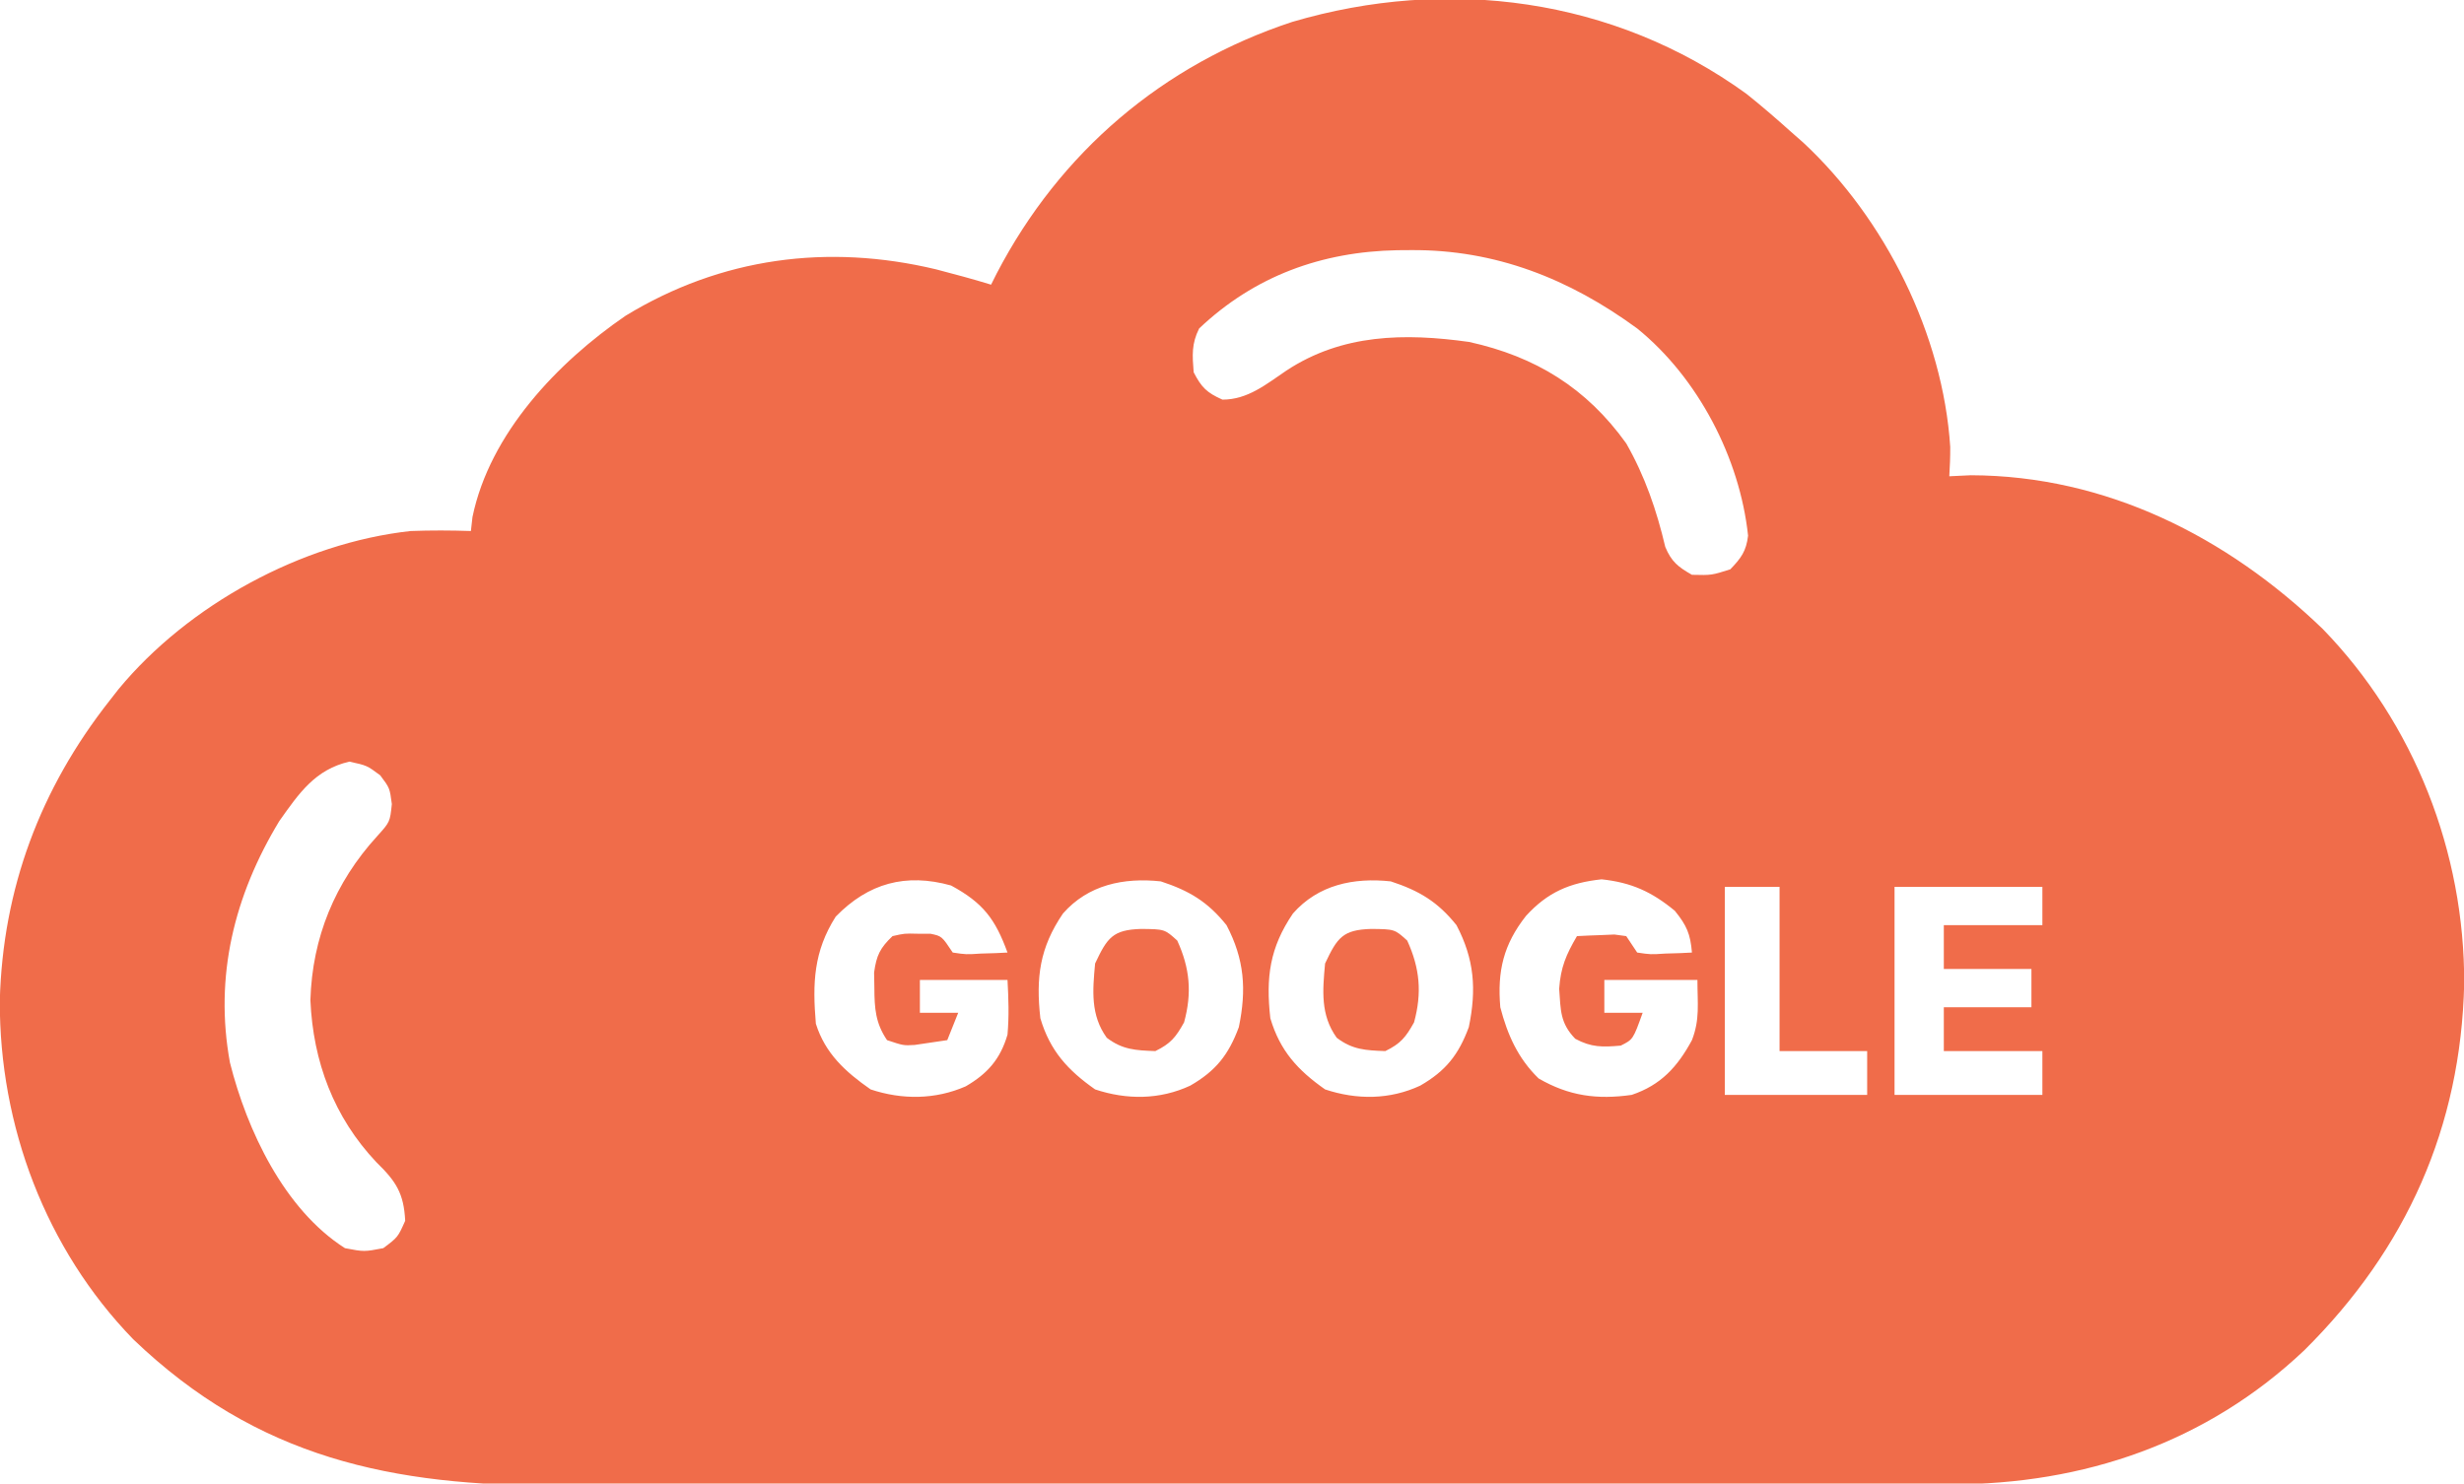<?xml version="1.0" encoding="UTF-8"?>
<svg version="1.1" xmlns="http://www.w3.org/2000/svg" width="450" height="271">
<path d="M0 0 C2.766 2.211 5.423 4.498 8.055 6.867 C8.824 7.543 9.594 8.218 10.387 8.914 C25.372 22.875 35.892 43.984 37.227 64.512 C37.239 66.298 37.162 68.084 37.055 69.867 C38.354 69.805 39.653 69.743 40.992 69.68 C65.675 69.75 87.72 80.88 105.242 97.742 C121.996 114.993 131.174 138.556 131.09 162.547 C130.477 188.751 120.569 210.982 101.915 229.496 C84.073 246.398 61.62 254.027 37.304 254.008 C35.535 254.012 35.535 254.012 33.73 254.017 C30.468 254.024 27.206 254.026 23.945 254.027 C20.422 254.029 16.899 254.037 13.376 254.043 C5.677 254.057 -2.022 254.063 -9.721 254.067 C-14.533 254.07 -19.346 254.074 -24.158 254.079 C-37.498 254.091 -50.837 254.101 -64.177 254.105 C-65.03 254.105 -65.883 254.105 -66.762 254.105 C-67.617 254.106 -68.472 254.106 -69.353 254.106 C-71.086 254.107 -72.818 254.107 -74.551 254.107 C-75.41 254.108 -76.27 254.108 -77.155 254.108 C-91.067 254.112 -104.979 254.129 -118.891 254.153 C-133.193 254.177 -147.496 254.189 -161.799 254.19 C-169.822 254.191 -177.844 254.197 -185.867 254.215 C-192.701 254.23 -199.535 254.235 -206.369 254.227 C-209.85 254.223 -213.331 254.224 -216.813 254.238 C-247.277 254.341 -271.904 249.298 -294.633 227.492 C-310.624 210.995 -319.07 188.499 -318.98 165.633 C-318.442 145.215 -311.592 126.936 -298.945 110.867 C-298.133 109.827 -298.133 109.827 -297.305 108.766 C-284.573 93.356 -263.863 82.045 -243.945 79.867 C-240.271 79.731 -236.62 79.741 -232.945 79.867 C-232.85 79.024 -232.755 78.181 -232.656 77.312 C-229.508 62.054 -217.118 49.061 -204.699 40.547 C-187.257 29.908 -167.769 27.337 -148 32.066 C-144.629 32.95 -141.274 33.837 -137.945 34.867 C-137.605 34.189 -137.265 33.511 -136.914 32.812 C-125.377 10.659 -106.559 -5.356 -82.945 -13.133 C-54.588 -21.498 -24.239 -17.552 0 0 Z M-99.945 42.867 C-101.35 45.676 -101.194 47.755 -100.945 50.867 C-99.524 53.636 -98.536 54.605 -95.695 55.867 C-91.054 55.867 -87.72 53.065 -84 50.555 C-73.82 43.848 -62.435 43.677 -50.629 45.332 C-38.506 48.003 -29.201 53.73 -21.945 63.867 C-18.529 69.854 -16.392 76.082 -14.816 82.773 C-13.695 85.47 -12.465 86.432 -9.945 87.867 C-6.362 87.951 -6.362 87.951 -2.945 86.867 C-0.974 84.824 -0.025 83.553 0.305 80.711 C-1.205 66.557 -8.816 51.884 -19.945 42.867 C-32.352 33.784 -45.849 28.444 -61.258 28.555 C-62.087 28.56 -62.916 28.566 -63.77 28.572 C-77.576 28.843 -89.815 33.27 -99.945 42.867 Z M-267.945 132.867 C-276.171 146.455 -279.84 161.241 -276.945 176.992 C-273.844 189.313 -267.051 203.792 -255.945 210.867 C-252.445 211.534 -252.445 211.534 -248.945 210.867 C-246.286 208.877 -246.286 208.877 -244.945 205.867 C-245.191 200.822 -246.634 198.652 -250.195 195.18 C-257.962 186.956 -261.773 176.814 -262.258 165.555 C-261.919 154.105 -257.763 144.053 -250.07 135.617 C-247.724 133.019 -247.724 133.019 -247.383 129.742 C-247.768 126.81 -247.768 126.81 -249.508 124.492 C-251.933 122.691 -251.933 122.691 -255.133 121.992 C-261.389 123.428 -264.335 127.766 -267.945 132.867 Z M-166.32 150.305 C-170.366 156.684 -170.57 162.464 -169.945 169.867 C-168.229 175.32 -164.549 178.655 -159.945 181.867 C-154.214 183.778 -148.143 183.751 -142.57 181.305 C-138.582 178.987 -136.249 176.321 -134.945 171.867 C-134.646 168.455 -134.757 165.305 -134.945 161.867 C-140.225 161.867 -145.505 161.867 -150.945 161.867 C-150.945 163.847 -150.945 165.827 -150.945 167.867 C-148.635 167.867 -146.325 167.867 -143.945 167.867 C-144.935 170.342 -144.935 170.342 -145.945 172.867 C-147.203 173.053 -148.462 173.238 -149.758 173.43 C-150.466 173.534 -151.173 173.639 -151.902 173.746 C-153.945 173.867 -153.945 173.867 -156.945 172.867 C-159.051 169.769 -159.243 167.056 -159.258 163.367 C-159.275 162.429 -159.291 161.49 -159.309 160.523 C-158.881 157.394 -158.227 156.043 -155.945 153.867 C-153.754 153.371 -153.754 153.371 -151.383 153.43 C-150.598 153.431 -149.813 153.432 -149.004 153.434 C-146.945 153.867 -146.945 153.867 -144.945 156.867 C-142.508 157.231 -142.508 157.231 -139.82 157.055 C-138.455 157.014 -138.455 157.014 -137.062 156.973 C-136.364 156.938 -135.665 156.903 -134.945 156.867 C-137.181 150.749 -139.389 147.789 -145.258 144.617 C-153.531 142.309 -160.366 144.194 -166.32 150.305 Z M-124.82 149.742 C-129.069 155.991 -129.779 161.433 -128.945 168.867 C-127.181 174.811 -123.946 178.356 -118.945 181.867 C-113.168 183.793 -107.135 183.769 -101.57 181.18 C-96.911 178.493 -94.572 175.56 -92.695 170.492 C-91.268 163.594 -91.682 158.092 -94.945 151.867 C-98.365 147.593 -101.757 145.567 -106.945 143.867 C-113.707 143.13 -120.22 144.492 -124.82 149.742 Z M-82.82 149.742 C-87.069 155.991 -87.779 161.433 -86.945 168.867 C-85.181 174.811 -81.946 178.356 -76.945 181.867 C-71.168 183.793 -65.135 183.769 -59.57 181.18 C-54.911 178.493 -52.572 175.56 -50.695 170.492 C-49.268 163.594 -49.682 158.092 -52.945 151.867 C-56.365 147.593 -59.757 145.567 -64.945 143.867 C-71.707 143.13 -78.22 144.492 -82.82 149.742 Z M-40.258 150.18 C-44.359 155.397 -45.516 160.252 -44.945 166.867 C-43.63 171.899 -41.718 176.199 -37.945 179.867 C-32.432 183.065 -27.265 183.771 -20.945 182.867 C-15.617 181.074 -12.594 177.758 -9.945 172.867 C-8.472 169.061 -8.945 166.267 -8.945 161.867 C-14.555 161.867 -20.165 161.867 -25.945 161.867 C-25.945 163.847 -25.945 165.827 -25.945 167.867 C-23.635 167.867 -21.325 167.867 -18.945 167.867 C-20.695 172.742 -20.695 172.742 -22.945 173.867 C-26.257 174.155 -28.305 174.213 -31.258 172.617 C-34.044 169.727 -33.903 167.433 -34.195 163.492 C-33.925 159.566 -32.917 157.235 -30.945 153.867 C-29.488 153.786 -28.029 153.728 -26.57 153.68 C-25.758 153.645 -24.946 153.61 -24.109 153.574 C-23.395 153.671 -22.681 153.768 -21.945 153.867 C-20.955 155.352 -20.955 155.352 -19.945 156.867 C-17.508 157.231 -17.508 157.231 -14.82 157.055 C-13.455 157.014 -13.455 157.014 -12.062 156.973 C-11.364 156.938 -10.665 156.903 -9.945 156.867 C-10.237 153.461 -10.89 151.935 -13.07 149.242 C-17.282 145.763 -21.003 144.075 -26.445 143.492 C-32.273 144.117 -36.313 145.852 -40.258 150.18 Z M-3.945 144.867 C-3.945 157.407 -3.945 169.947 -3.945 182.867 C4.635 182.867 13.215 182.867 22.055 182.867 C22.055 180.227 22.055 177.587 22.055 174.867 C16.775 174.867 11.495 174.867 6.055 174.867 C6.055 164.967 6.055 155.067 6.055 144.867 C2.755 144.867 -0.545 144.867 -3.945 144.867 Z M27.055 144.867 C27.055 157.407 27.055 169.947 27.055 182.867 C35.965 182.867 44.875 182.867 54.055 182.867 C54.055 180.227 54.055 177.587 54.055 174.867 C48.115 174.867 42.175 174.867 36.055 174.867 C36.055 172.227 36.055 169.587 36.055 166.867 C41.335 166.867 46.615 166.867 52.055 166.867 C52.055 164.557 52.055 162.247 52.055 159.867 C46.775 159.867 41.495 159.867 36.055 159.867 C36.055 157.227 36.055 154.587 36.055 151.867 C41.995 151.867 47.935 151.867 54.055 151.867 C54.055 149.557 54.055 147.247 54.055 144.867 C45.145 144.867 36.235 144.867 27.055 144.867 Z " fill="#F06C4A" transform="translate(318.945,17.133)"/>
<path d="M0 0 C4.326 0.041 4.326 0.041 6.625 2.125 C8.933 7.173 9.346 11.668 7.875 17.062 C6.372 19.768 5.423 20.951 2.625 22.312 C-0.926 22.188 -3.388 22.069 -6.25 19.875 C-9.234 15.73 -8.833 11.249 -8.375 6.312 C-6.152 1.576 -5.133 0.158 0 0 Z " fill="#F06D4B" transform="translate(250.375,169.688)"/>
<path d="M0 0 C4.326 0.041 4.326 0.041 6.625 2.125 C8.933 7.173 9.346 11.668 7.875 17.062 C6.372 19.768 5.423 20.951 2.625 22.312 C-0.926 22.188 -3.388 22.069 -6.25 19.875 C-9.234 15.73 -8.833 11.249 -8.375 6.312 C-6.152 1.576 -5.133 0.158 0 0 Z " fill="#F06D4B" transform="translate(208.375,169.688)"/>
</svg>
